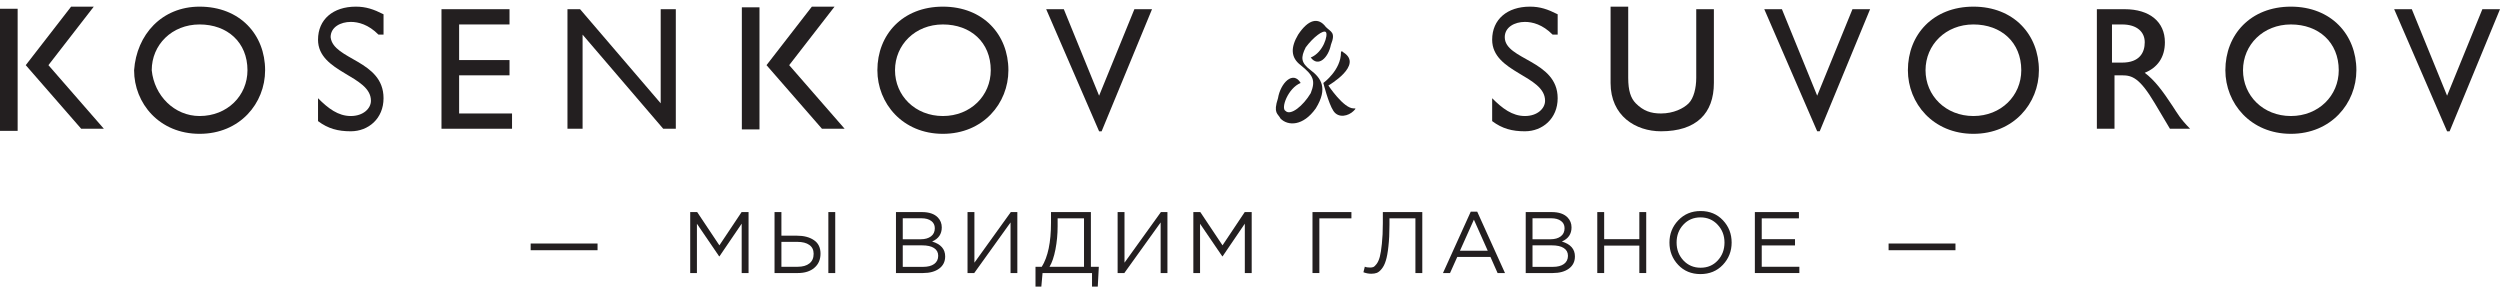 <svg width="376" height="44" viewBox="0 0 376 44" fill="none" xmlns="http://www.w3.org/2000/svg">
<g clip-path="url(#clip0)">
<path d="M30.02 1C36.084 1 39.873 5.208 39.873 10.564C39.873 15.537 36.084 20.127 30.02 20.127C23.957 20.127 20.168 15.537 20.168 10.564C20.547 5.208 24.336 1 30.02 1ZM30.02 17.45C34.189 17.45 37.22 14.389 37.22 10.564C37.22 6.356 34.189 3.678 30.02 3.678C25.852 3.678 22.82 6.738 22.82 10.564C23.199 14.389 26.231 17.45 30.02 17.45Z" fill="#231F20"/>
<path d="M56.926 5.208C55.41 3.678 53.894 3.295 52.757 3.295C51.242 3.295 49.726 4.06 49.726 5.591C50.105 9.034 57.684 9.034 57.684 14.772C57.684 17.832 55.41 19.745 52.757 19.745C50.862 19.745 49.347 19.362 47.831 18.215L47.831 14.772C49.347 16.302 50.862 17.45 52.757 17.45C54.652 17.45 55.789 16.302 55.789 15.154C55.789 11.329 47.831 10.946 47.831 5.973C47.831 2.913 50.105 1 53.515 1C55.031 1 56.168 1.383 57.684 2.148L57.684 5.208L56.926 5.208Z" fill="#231F20"/>
<path d="M76.631 3.678L69.052 3.678L69.052 9.034L76.631 9.034L76.631 11.329L69.052 11.329L69.052 17.067L77.01 17.067L77.01 19.363L66.399 19.363L66.399 1.383L76.631 1.383L76.631 3.678Z" fill="#231F20"/>
<path d="M102.02 19.363L99.747 19.363L87.621 5.208L87.621 19.363L85.347 19.363L85.347 1.383L87.242 1.383L99.368 15.537L99.368 1.383L101.642 1.383L101.642 19.363L102.02 19.363Z" fill="#231F20"/>
<path d="M141.81 1C147.874 1 151.663 5.208 151.663 10.564C151.663 15.537 147.874 20.127 141.81 20.127C135.747 20.127 131.958 15.537 131.958 10.564C131.958 5.208 135.747 1 141.81 1ZM141.81 17.45C145.979 17.45 149.01 14.389 149.01 10.564C149.01 6.356 145.979 3.678 141.81 3.678C137.642 3.678 134.61 6.738 134.61 10.564C134.61 14.389 137.642 17.45 141.81 17.45Z" fill="#231F20"/>
<path d="M165.684 19.749L165.305 19.749L157.347 1.387L160 1.387L165.305 14.393L170.61 1.387L173.263 1.387L165.684 19.749Z" fill="#231F20"/>
<path d="M15.62 19.362L12.21 19.362L3.873 9.799L10.694 1L14.104 1L7.283 9.799L15.62 19.362Z" fill="#231F20"/>
<path d="M2.653 1.318L0 1.318L-6.77973e-08 19.681L2.653 19.681L2.653 1.318Z" fill="#231F20"/>
<path d="M127.031 19.362L123.621 19.362L115.284 9.799L122.105 1L125.515 1L118.694 9.799L127.031 19.362Z" fill="#231F20"/>
<path d="M114.227 1.101L111.574 1.101L111.574 19.463L114.227 19.463L114.227 1.101Z" fill="#231F20"/>
<path d="M233.516 5.208C232 3.678 230.484 3.295 229.347 3.295C227.831 3.295 226.316 4.06 226.316 5.591C226.316 9.034 234.273 9.034 234.273 14.772C234.273 17.832 232 19.745 229.347 19.745C227.452 19.745 225.937 19.362 224.421 18.215L224.421 14.772C225.937 16.302 227.452 17.45 229.347 17.45C231.242 17.45 232.379 16.302 232.379 15.154C232.379 11.329 224.421 10.946 224.421 5.973C224.421 2.913 226.694 1 230.105 1C231.621 1 232.758 1.383 234.273 2.148L234.273 5.208L233.516 5.208Z" fill="#231F20"/>
<path d="M257.768 12.476C257.768 17.067 255.115 19.745 249.81 19.745C246.02 19.745 242.231 17.45 242.231 12.476L242.231 1L244.883 1L244.883 11.711C244.883 13.624 245.262 14.772 246.02 15.537C247.157 16.684 248.294 17.067 249.81 17.067C251.704 17.067 253.22 16.302 253.978 15.537C254.736 14.772 255.115 13.242 255.115 11.711L255.115 1.383L257.768 1.383L257.768 12.476V12.476Z" fill="#231F20"/>
<path d="M273.684 19.745L273.305 19.745L265.347 1.383L268 1.383L273.305 14.389L278.61 1.383L281.263 1.383L273.684 19.745Z" fill="#231F20"/>
<path d="M296.8 1C302.863 1 306.652 5.208 306.652 10.564C306.652 15.537 302.863 20.127 296.8 20.127C290.737 20.127 286.947 15.537 286.947 10.564C286.947 5.208 290.737 1 296.8 1ZM296.8 17.45C300.968 17.45 304 14.389 304 10.564C304 6.356 300.968 3.678 296.8 3.678C292.631 3.678 289.6 6.738 289.6 10.564C289.6 14.389 292.631 17.45 296.8 17.45Z" fill="#231F20"/>
<path d="M319.537 1.383C323.326 1.383 325.6 3.296 325.6 6.356C325.6 8.651 324.463 10.181 322.569 10.947C324.084 12.094 325.221 13.624 326.737 15.92C327.495 17.067 327.874 17.832 329.39 19.363L326.358 19.363L324.084 15.537C321.811 11.712 320.674 11.329 319.158 11.329L318.021 11.329L318.021 19.363L315.369 19.363L315.369 1.383L319.537 1.383ZM317.642 9.416L319.158 9.416C321.811 9.416 322.569 7.886 322.569 6.356C322.569 4.826 321.432 3.678 319.158 3.678L317.642 3.678L317.642 9.416Z" fill="#231F20"/>
<path d="M344.548 1C350.611 1 354.4 5.208 354.4 10.564C354.4 15.537 350.611 20.127 344.548 20.127C338.485 20.127 334.695 15.537 334.695 10.564C334.695 5.208 338.485 1 344.548 1ZM344.548 17.45C348.716 17.45 351.748 14.389 351.748 10.564C351.748 6.356 348.716 3.678 344.548 3.678C340.379 3.678 337.348 6.738 337.348 10.564C337.348 14.389 340.379 17.45 344.548 17.45Z" fill="#231F20"/>
<path d="M368.421 19.749L368.042 19.749L360.084 1.387L362.737 1.387L368.042 14.393L373.347 1.387L376 1.387L368.421 19.749Z" fill="#231F20"/>
<path d="M199.789 12.86C199.789 12.86 202.062 16.303 203.578 16.303C203.957 16.303 203.957 16.303 203.578 16.685C202.82 17.451 201.304 17.833 200.547 16.685C199.789 15.538 199.031 12.477 199.031 12.477C199.031 12.477 201.683 10.565 201.683 7.887C201.683 7.887 201.683 7.504 202.062 7.887C205.094 9.8 199.789 12.86 199.789 12.86Z" fill="#231F20"/>
<path d="M195.241 5.208C194.104 7.121 194.104 8.651 195.62 9.799C197.515 11.329 197.894 12.094 197.136 14.007C195.999 15.92 194.104 17.45 193.346 16.685C192.589 16.302 193.725 13.242 195.62 12.477C194.483 10.564 192.589 12.477 192.21 14.772C191.452 17.067 192.21 17.067 192.589 17.832C193.725 18.98 195.999 18.98 197.894 16.302C199.789 13.242 198.652 11.712 197.136 10.564C195.62 9.416 195.62 8.651 196.378 7.121C197.515 5.591 199.031 4.443 199.41 4.826C199.789 5.208 199.031 7.886 197.136 8.651C198.273 10.181 199.789 8.651 200.168 6.739C200.925 4.826 200.168 4.826 199.41 4.061C198.273 2.53 196.757 2.913 195.241 5.208Z" fill="#231F20"/>
<path d="M79.811 37.633V36.625H89.871V37.633H79.811Z" fill="#231F20"/>
<path d="M103.808 41.065V31.896H104.856L108.196 36.9L111.536 31.896H112.584V41.065H111.549V33.639L108.209 38.55H108.157L104.817 33.652V41.065H103.808Z" fill="#231F20"/>
<path d="M116.49 41.065V31.896H117.524V35.446H119.843C120.899 35.446 121.755 35.669 122.41 36.114C123.074 36.559 123.406 37.236 123.406 38.144C123.406 39.044 123.096 39.755 122.476 40.279C121.864 40.803 121.039 41.065 120 41.065H116.49ZM117.524 40.122H119.974C120.725 40.122 121.31 39.956 121.729 39.624C122.157 39.293 122.371 38.808 122.371 38.171C122.371 37.586 122.153 37.14 121.716 36.834C121.288 36.529 120.686 36.376 119.908 36.376H117.524V40.122ZM124.584 41.065V31.896H125.619V41.065H124.584Z" fill="#231F20"/>
<path d="M134.753 41.065V31.896H138.657C139.731 31.896 140.53 32.167 141.054 32.709C141.446 33.119 141.643 33.617 141.643 34.202C141.643 35.197 141.158 35.904 140.189 36.324C141.499 36.717 142.154 37.463 142.154 38.563C142.154 39.341 141.853 39.952 141.25 40.397C140.647 40.843 139.84 41.065 138.827 41.065H134.753ZM135.775 40.135H138.853C139.552 40.135 140.102 39.991 140.503 39.703C140.905 39.406 141.106 38.996 141.106 38.472C141.106 37.965 140.896 37.577 140.477 37.306C140.067 37.035 139.464 36.9 138.67 36.9H135.775V40.135ZM135.775 35.983H138.486C139.124 35.983 139.635 35.839 140.019 35.551C140.403 35.263 140.595 34.852 140.595 34.32C140.595 33.857 140.416 33.494 140.058 33.233C139.709 32.962 139.211 32.826 138.565 32.826H135.775V35.983Z" fill="#231F20"/>
<path d="M145.516 41.065V31.896H146.551V39.507L152.026 31.896H153.008V41.065H151.986V33.455L146.524 41.065H145.516Z" fill="#231F20"/>
<path d="M155.74 43.109V40.122H156.683C157.608 38.647 158.071 36.437 158.071 33.494V31.896H164.07V40.122H165.262L165.105 43.109H164.24V41.065H156.8L156.617 43.109H155.74ZM157.848 40.122H163.035V32.84H159.067V34.032C159.067 35.236 158.957 36.398 158.739 37.516C158.521 38.633 158.224 39.502 157.848 40.122Z" fill="#231F20"/>
<path d="M168.09 41.065V31.896H169.125V39.507L174.6 31.896H175.582V41.065H174.561V33.455L169.099 41.065H168.09Z" fill="#231F20"/>
<path d="M179.479 41.065V31.896H180.527L183.867 36.9L187.208 31.896H188.255V41.065H187.221V33.639L183.881 38.55H183.828L180.488 33.652V41.065H179.479Z" fill="#231F20"/>
<path d="M197.398 41.065V31.896H203.253V32.84H198.432V41.065H197.398Z" fill="#231F20"/>
<path d="M206.25 41.17C205.84 41.17 205.443 41.096 205.058 40.947L205.268 40.109C205.46 40.196 205.731 40.24 206.08 40.24C206.255 40.24 206.412 40.214 206.552 40.161C206.691 40.1 206.857 39.943 207.049 39.69C207.242 39.428 207.399 39.074 207.521 38.629C207.643 38.175 207.748 37.516 207.835 36.651C207.931 35.778 207.979 34.748 207.979 33.56V31.896H213.913V41.065H212.878V32.84H208.975V33.835C208.975 35.075 208.922 36.149 208.818 37.057C208.722 37.965 208.591 38.681 208.425 39.205C208.268 39.721 208.062 40.131 207.809 40.437C207.565 40.742 207.32 40.943 207.076 41.039C206.84 41.126 206.565 41.17 206.25 41.17Z" fill="#231F20"/>
<path d="M217.024 41.065L221.203 31.831H222.172L226.35 41.065H225.237L224.163 38.642H219.172L218.085 41.065H217.024ZM219.578 37.712H223.757L221.674 33.036L219.578 37.712Z" fill="#231F20"/>
<path d="M229.468 41.065V31.896H233.371C234.446 31.896 235.245 32.167 235.768 32.709C236.161 33.119 236.358 33.617 236.358 34.202C236.358 35.197 235.873 35.904 234.904 36.324C236.214 36.717 236.869 37.463 236.869 38.563C236.869 39.341 236.567 39.952 235.965 40.397C235.362 40.843 234.555 41.065 233.542 41.065H229.468ZM230.49 40.135H233.568C234.267 40.135 234.817 39.991 235.218 39.703C235.62 39.406 235.821 38.996 235.821 38.472C235.821 37.965 235.611 37.577 235.192 37.306C234.782 37.035 234.179 36.9 233.385 36.9H230.49V40.135ZM230.49 35.983H233.201C233.839 35.983 234.349 35.839 234.734 35.551C235.118 35.263 235.31 34.852 235.31 34.32C235.31 33.857 235.131 33.494 234.773 33.233C234.424 32.962 233.926 32.826 233.28 32.826H230.49V35.983Z" fill="#231F20"/>
<path d="M240.231 41.065V31.896H241.266V35.97H246.557V31.896H247.592V41.065H246.557V36.939H241.266V41.065H240.231Z" fill="#231F20"/>
<path d="M259.116 39.834C258.234 40.76 257.112 41.222 255.749 41.222C254.387 41.222 253.269 40.76 252.396 39.834C251.523 38.908 251.086 37.791 251.086 36.481C251.086 35.18 251.527 34.066 252.409 33.141C253.291 32.206 254.413 31.739 255.776 31.739C257.138 31.739 258.255 32.202 259.129 33.128C260.002 34.053 260.439 35.171 260.439 36.481C260.439 37.782 259.998 38.9 259.116 39.834ZM253.182 39.166C253.872 39.9 254.736 40.266 255.776 40.266C256.815 40.266 257.67 39.904 258.343 39.179C259.024 38.446 259.364 37.546 259.364 36.481C259.364 35.424 259.02 34.529 258.33 33.796C257.649 33.062 256.788 32.695 255.749 32.695C254.71 32.695 253.85 33.062 253.169 33.796C252.497 34.52 252.16 35.416 252.16 36.481C252.16 37.538 252.501 38.432 253.182 39.166Z" fill="#231F20"/>
<path d="M263.931 41.065V31.896H270.558V32.84H264.965V35.97H269.969V36.913H264.965V40.122H270.624V41.065H263.931Z" fill="#231F20"/>
<path d="M284.044 37.633V36.625H294.103V37.633H284.044Z" fill="#231F20"/>
</g>
<defs>
<clipPath id="clip0">
<rect width="376" height="44" fill="white"/>
</clipPath>
</defs>
</svg>
